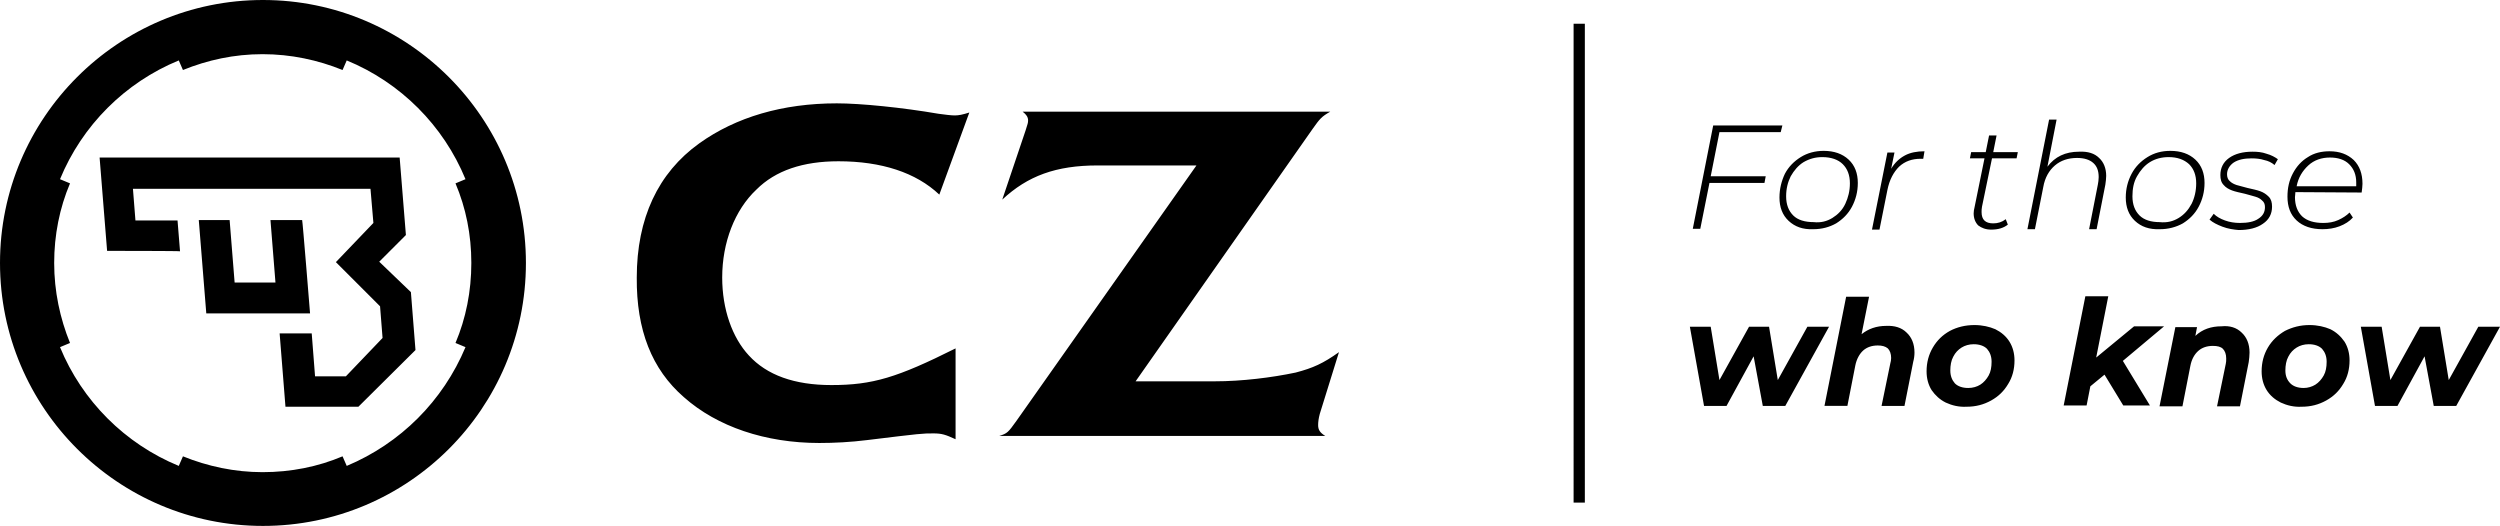 <?xml version="1.0" encoding="utf-8"?>
<!-- Generator: Adobe Illustrator 28.2.0, SVG Export Plug-In . SVG Version: 6.00 Build 0)  -->
<svg version="1.1" id="layer" xmlns="http://www.w3.org/2000/svg" xmlns:xlink="http://www.w3.org/1999/xlink" x="0px" y="0px"
	 width="599.9px" height="126.2px" viewBox="0 0 599.9 126.2" style="enable-background:new 0 0 599.9 126.2;" xml:space="preserve"
	>
<path d="M164.1,95.3c8,7.1,19.6,11,32.5,11c3.6,0,7.5-0.2,11.5-0.7c13.1-1.6,13.2-1.6,15.9-1.6c2,0,2.9,0.3,5.3,1.4V83.6
	c-14,7-19.9,8.8-29.8,8.8c-8.9,0-15.5-2.4-19.8-7.1c-4-4.3-6.4-11.1-6.4-18.7c0-8.4,3-16.2,8.2-21.1c4.6-4.6,11.2-6.8,19.7-6.8
	c10.3,0,18.6,2.7,24.2,8l7.2-19.7c-1.6,0.5-2.5,0.7-3.5,0.7c-0.9,0-2.4-0.2-3.9-0.4c-8.7-1.5-18.7-2.5-24.4-2.5
	c-13,0-24.2,3.3-33,9.6c-9.9,7.1-15,18-15,32.2C152.7,79.2,156.4,88.6,164.1,95.3z M239.8,104.6H318c-1.3-0.8-1.7-1.5-1.7-2.6
	c0-0.7,0.1-1.6,0.4-2.7l4.6-14.8c-3.8,2.7-6.2,3.8-10.4,4.9c-5.7,1.2-12.9,2.1-19.4,2.1h-19L315,30.9c1.7-2.4,2.1-2.9,4.2-4.1h-73.8
	c0.9,0.7,1.3,1.3,1.3,2.1c0,0.6-0.1,0.8-0.6,2.4l-5.6,16.6c6.1-5.7,12.9-8.2,22.9-8.2h23.7L243.9,101
	C241.9,103.8,241.7,104,239.8,104.6L239.8,104.6z M25.7,60.2l-1.8-22.4h72l1.5,18.6L91,62.8l7.6,7.3L99.7,84L86,97.6H68.5L67.1,80
	h7.7l0.8,10.3H83l8.8-9.2l-0.6-7.6L80.6,62.9l9-9.4l-0.7-8.2h-57l0.6,7.6h10.1l0.6,7.4C43.3,60.2,25.7,60.2,25.7,60.2z M74.4,75.2
	H49.5l-1.8-22.4h7.4l1.2,15h9.8l-1.2-15h7.6C72.6,52.8,74.4,75.2,74.4,75.2z M126.2,63.1c0,34.9-28.3,63.1-63.1,63.1S0,97.9,0,63.1
	S28.3,0,63.1,0C97.9,0,126.2,28.3,126.2,63.1z M111.7,83.3l-2.4-1c2.5-5.9,3.8-12.4,3.8-19.2c0-6.8-1.3-13.2-3.8-19.1l2.4-1
	c-5.3-12.9-15.6-23.2-28.5-28.5l-1,2.3C76.3,14.4,69.8,13,63,13s-13.2,1.4-19.1,3.8l-1-2.3C30,19.8,19.7,30.1,14.4,43l2.4,1
	C14.3,49.9,13,56.4,13,63.1c0,6.8,1.4,13.3,3.8,19.2l-2.4,1c5.3,12.9,15.6,23.2,28.5,28.5l1-2.3c5.9,2.4,12.4,3.8,19.1,3.8
	c6.8,0,13.3-1.3,19.2-3.8l1,2.3C96.1,106.4,106.3,96.2,111.7,83.3z M412.6,31.7l-2.1,10.6h13.2l-0.3,1.6h-13.2l-2.2,11h-1.8
	l4.9-24.8h16.6l-0.4,1.6L412.6,31.7L412.6,31.7z M429.2,53c-1.5-1.4-2.2-3.3-2.2-5.6c0-2.1,0.5-4,1.3-5.7c0.9-1.7,2.2-3,3.8-4
	s3.5-1.5,5.5-1.5c2.5,0,4.5,0.7,6,2.1c1.5,1.4,2.2,3.3,2.2,5.6c0,2.1-0.5,4-1.4,5.7c-0.9,1.7-2.2,3-3.8,4c-1.6,0.9-3.4,1.4-5.5,1.4
	C432.6,55.1,430.7,54.4,429.2,53z M439.7,52.3c1.3-0.8,2.4-1.9,3.1-3.4s1.1-3.1,1.1-4.9c0-2-0.6-3.5-1.7-4.6
	c-1.1-1.1-2.8-1.7-4.9-1.7c-1.7,0-3.1,0.4-4.5,1.2c-1.3,0.8-2.3,2-3.1,3.4c-0.7,1.4-1.1,3-1.1,4.8c0,2,0.6,3.5,1.7,4.6
	c1.1,1.1,2.8,1.6,4.9,1.6C436.9,53.5,438.4,53.1,439.7,52.3L439.7,52.3z M457.1,37.3c1.3-0.7,2.9-1,4.7-1l-0.3,1.8h-0.6
	c-2.1,0-3.8,0.6-5.2,1.9c-1.3,1.3-2.3,3.1-2.8,5.6l-1.9,9.5h-1.8l3.7-18.5h1.7l-0.8,3.9C454.7,39,455.8,38,457.1,37.3z M475.6,49.6
	c-0.1,0.5-0.1,0.9-0.1,1.3c0,1.8,0.9,2.7,2.8,2.7c1.1,0,2.1-0.3,3-1l0.5,1.3c-1,0.8-2.3,1.2-4,1.2c-1.3,0-2.3-0.4-3.1-1
	c-0.7-0.7-1.1-1.7-1.1-2.9c0-0.5,0.1-1,0.2-1.4l2.4-11.8h-3.5l0.3-1.5h3.5l0.8-4h1.8l-0.8,4h5.9l-0.3,1.5H478L475.6,49.6L475.6,49.6
	z M503.7,37.9c1.1,1,1.7,2.5,1.7,4.3c0,0.7-0.1,1.3-0.2,2.1L503.1,55h-1.8l2.1-10.7c0.1-0.6,0.2-1.1,0.2-1.8c0-1.5-0.4-2.6-1.3-3.4
	c-0.9-0.8-2.2-1.2-3.9-1.2c-2.1,0-3.9,0.6-5.3,1.8c-1.4,1.2-2.4,2.9-2.8,5.2l-2,10.1h-1.8l5.2-26.3h1.8L491.3,40
	c1.8-2.4,4.3-3.6,7.6-3.6C501,36.3,502.6,36.8,503.7,37.9L503.7,37.9z M512.3,53c-1.5-1.4-2.2-3.3-2.2-5.6c0-2.1,0.5-4,1.4-5.7
	c0.9-1.7,2.2-3,3.8-4s3.4-1.5,5.5-1.5c2.5,0,4.5,0.7,6,2.1c1.5,1.4,2.2,3.3,2.2,5.6c0,2.1-0.5,4-1.4,5.7c-0.9,1.7-2.2,3-3.8,4
	c-1.6,0.9-3.5,1.4-5.5,1.4C515.7,55.1,513.8,54.4,512.3,53z M522.8,52.3c1.3-0.8,2.3-1.9,3.1-3.4c0.7-1.4,1.1-3.1,1.1-4.9
	c0-2-0.6-3.5-1.7-4.6c-1.2-1.1-2.8-1.7-4.9-1.7c-1.7,0-3.2,0.4-4.5,1.2c-1.3,0.8-2.3,2-3.1,3.4c-0.8,1.4-1.1,3-1.1,4.8
	c0,2,0.6,3.5,1.7,4.6c1.1,1.1,2.8,1.6,4.8,1.6C520,53.5,521.5,53.1,522.8,52.3L522.8,52.3z M533.3,54.4c-1.3-0.5-2.3-1-3.1-1.7
	l1-1.4c0.7,0.7,1.6,1.2,2.7,1.6c1.1,0.4,2.3,0.6,3.6,0.6c1.9,0,3.4-0.3,4.4-1c1.1-0.7,1.6-1.6,1.6-2.8c0-0.7-0.2-1.2-0.7-1.6
	c-0.4-0.4-0.9-0.7-1.6-0.9c-0.6-0.2-1.5-0.4-2.5-0.7c-1.3-0.3-2.3-0.5-3.1-0.8c-0.8-0.3-1.5-0.7-2-1.3c-0.6-0.6-0.8-1.4-0.8-2.4
	c0-1.7,0.7-3.1,2.1-4.1c1.4-1,3.3-1.5,5.6-1.5c1.2,0,2.3,0.1,3.4,0.5c1.1,0.3,2,0.8,2.7,1.3l-0.8,1.4c-0.7-0.6-1.5-1-2.5-1.2
	c-0.9-0.3-2-0.4-3-0.4c-1.8,0-3.2,0.3-4.3,1c-1,0.7-1.6,1.7-1.6,2.8c0,0.7,0.2,1.3,0.7,1.7c0.4,0.4,1,0.7,1.6,0.9
	c0.7,0.2,1.5,0.4,2.6,0.7c1.3,0.3,2.3,0.5,3.1,0.8c0.8,0.3,1.4,0.7,2,1.3c0.6,0.6,0.8,1.4,0.8,2.4c0,1.7-0.7,3.1-2.2,4.1
	c-1.4,1-3.4,1.5-5.8,1.5C536,55.1,534.6,54.9,533.3,54.4L533.3,54.4z M550.8,46.1c0,0.5-0.1,0.9-0.1,1.2c0,2,0.6,3.5,1.7,4.6
	c1.2,1.1,2.9,1.6,5.1,1.6c1.3,0,2.5-0.2,3.6-0.7c1.1-0.5,2-1.1,2.7-1.8l0.8,1.2c-0.8,0.9-1.9,1.6-3.2,2.1s-2.7,0.7-4.1,0.7
	c-2.6,0-4.7-0.7-6.2-2.1s-2.2-3.3-2.2-5.7c0-2.1,0.4-3.9,1.3-5.6c0.9-1.7,2.1-3,3.6-3.9c1.5-1,3.3-1.4,5.2-1.4
	c2.4,0,4.3,0.7,5.8,2.1c1.4,1.4,2.1,3.3,2.1,5.7c0,0.6-0.1,1.3-0.2,2.1L550.8,46.1L550.8,46.1z M553.9,39.7c-1.4,1.3-2.4,2.9-2.8,5
	h14.3c0-0.2,0-0.5,0-0.9c0-1.9-0.6-3.3-1.7-4.4c-1.1-1.1-2.7-1.6-4.6-1.6C557.1,37.8,555.3,38.4,553.9,39.7z M438.9,78.4l-10.5,19
	H423l-2.2-11.9l-6.5,11.9h-5.4l-3.4-19h5l2.1,12.8l7.1-12.8h4.8l2.1,12.8l7.1-12.8H438.9L438.9,78.4z M457.5,79.8
	c1.2,1.1,1.9,2.7,1.9,4.8c0,0.7-0.1,1.5-0.3,2.2L457,97.4h-5.5l2.1-10.2c0.1-0.4,0.2-0.8,0.2-1.3c0-1-0.3-1.8-0.8-2.3
	c-0.6-0.5-1.4-0.7-2.4-0.7c-1.4,0-2.6,0.4-3.5,1.2c-0.9,0.8-1.6,2.1-1.9,3.6l-1.9,9.7h-5.5l5.2-26.2h5.5l-1.8,9c1.6-1.3,3.6-2,5.9-2
	C454.6,78.1,456.3,78.6,457.5,79.8L457.5,79.8z M466.9,96.6c-1.4-0.7-2.5-1.7-3.4-3c-0.8-1.3-1.2-2.8-1.2-4.5c0-2.1,0.5-4,1.5-5.7
	s2.3-3,4.1-4c1.7-0.9,3.7-1.4,5.9-1.4c1.9,0,3.6,0.4,5,1c1.4,0.7,2.6,1.7,3.4,3s1.2,2.8,1.2,4.5c0,2.1-0.5,4-1.5,5.6
	c-1,1.7-2.3,3-4.1,4c-1.8,1-3.7,1.5-5.9,1.5C470.1,97.7,468.4,97.3,466.9,96.6z M475.2,92.3c0.8-0.5,1.5-1.3,2-2.2
	c0.5-0.9,0.7-2,0.7-3.3s-0.4-2.3-1.1-3.1c-0.7-0.7-1.8-1.1-3.2-1.1c-1.1,0-2.1,0.3-2.9,0.8s-1.5,1.2-2,2.2c-0.5,0.9-0.7,2.1-0.7,3.3
	c0,1.3,0.4,2.3,1.1,3.1c0.7,0.7,1.8,1.1,3.2,1.1C473.4,93.1,474.4,92.8,475.2,92.3z M509.4,86.6l6.5,10.7h-6.4l-4.5-7.4l-3.4,2.8
	l-0.9,4.6h-5.5l5.2-26.2h5.5L503,85.8l9.1-7.5h7.2L509.4,86.6L509.4,86.6z M537.9,79.8c1.2,1.1,1.9,2.7,1.9,4.8
	c0,0.8-0.1,1.5-0.2,2.3l-2.1,10.6H532l2.1-10.2c0.1-0.4,0.1-0.8,0.1-1.3c0-1-0.3-1.8-0.8-2.3S532.1,83,531,83
	c-1.4,0-2.6,0.4-3.5,1.2c-0.9,0.8-1.6,2-1.9,3.6l-1.9,9.7h-5.5l3.8-19h5.2l-0.4,2.1c1.7-1.6,3.8-2.3,6.3-2.3
	C535,78.1,536.7,78.6,537.9,79.8z M547.3,96.6c-1.4-0.7-2.6-1.7-3.4-3s-1.2-2.8-1.2-4.5c0-2.1,0.5-4,1.5-5.7s2.4-3,4.1-4
	c1.8-0.9,3.7-1.4,5.9-1.4c1.9,0,3.6,0.4,5,1c1.4,0.7,2.5,1.7,3.4,3c0.8,1.3,1.2,2.8,1.2,4.5c0,2.1-0.5,4-1.5,5.6c-1,1.7-2.3,3-4.1,4
	s-3.7,1.5-5.9,1.5C550.5,97.7,548.8,97.3,547.3,96.6z M555.6,92.3c0.8-0.5,1.5-1.3,2-2.2c0.5-0.9,0.7-2,0.7-3.3s-0.4-2.3-1.1-3.1
	c-0.7-0.7-1.8-1.1-3.2-1.1c-1.1,0-2.1,0.3-2.9,0.8s-1.5,1.2-2,2.2c-0.5,0.9-0.7,2.1-0.7,3.3c0,1.3,0.4,2.3,1.2,3.1
	c0.7,0.7,1.8,1.1,3.2,1.1C553.8,93.1,554.8,92.8,555.6,92.3z M599.9,78.4l-10.5,19H584l-2.2-11.9l-6.5,11.9h-5.4l-3.4-19h5l2.1,12.8
	l7.1-12.8h4.8l2.1,12.8l7.1-12.8H599.9L599.9,78.4z M380.3,120.6h-2.7V5.7h2.7V120.6z"/>
</svg>
